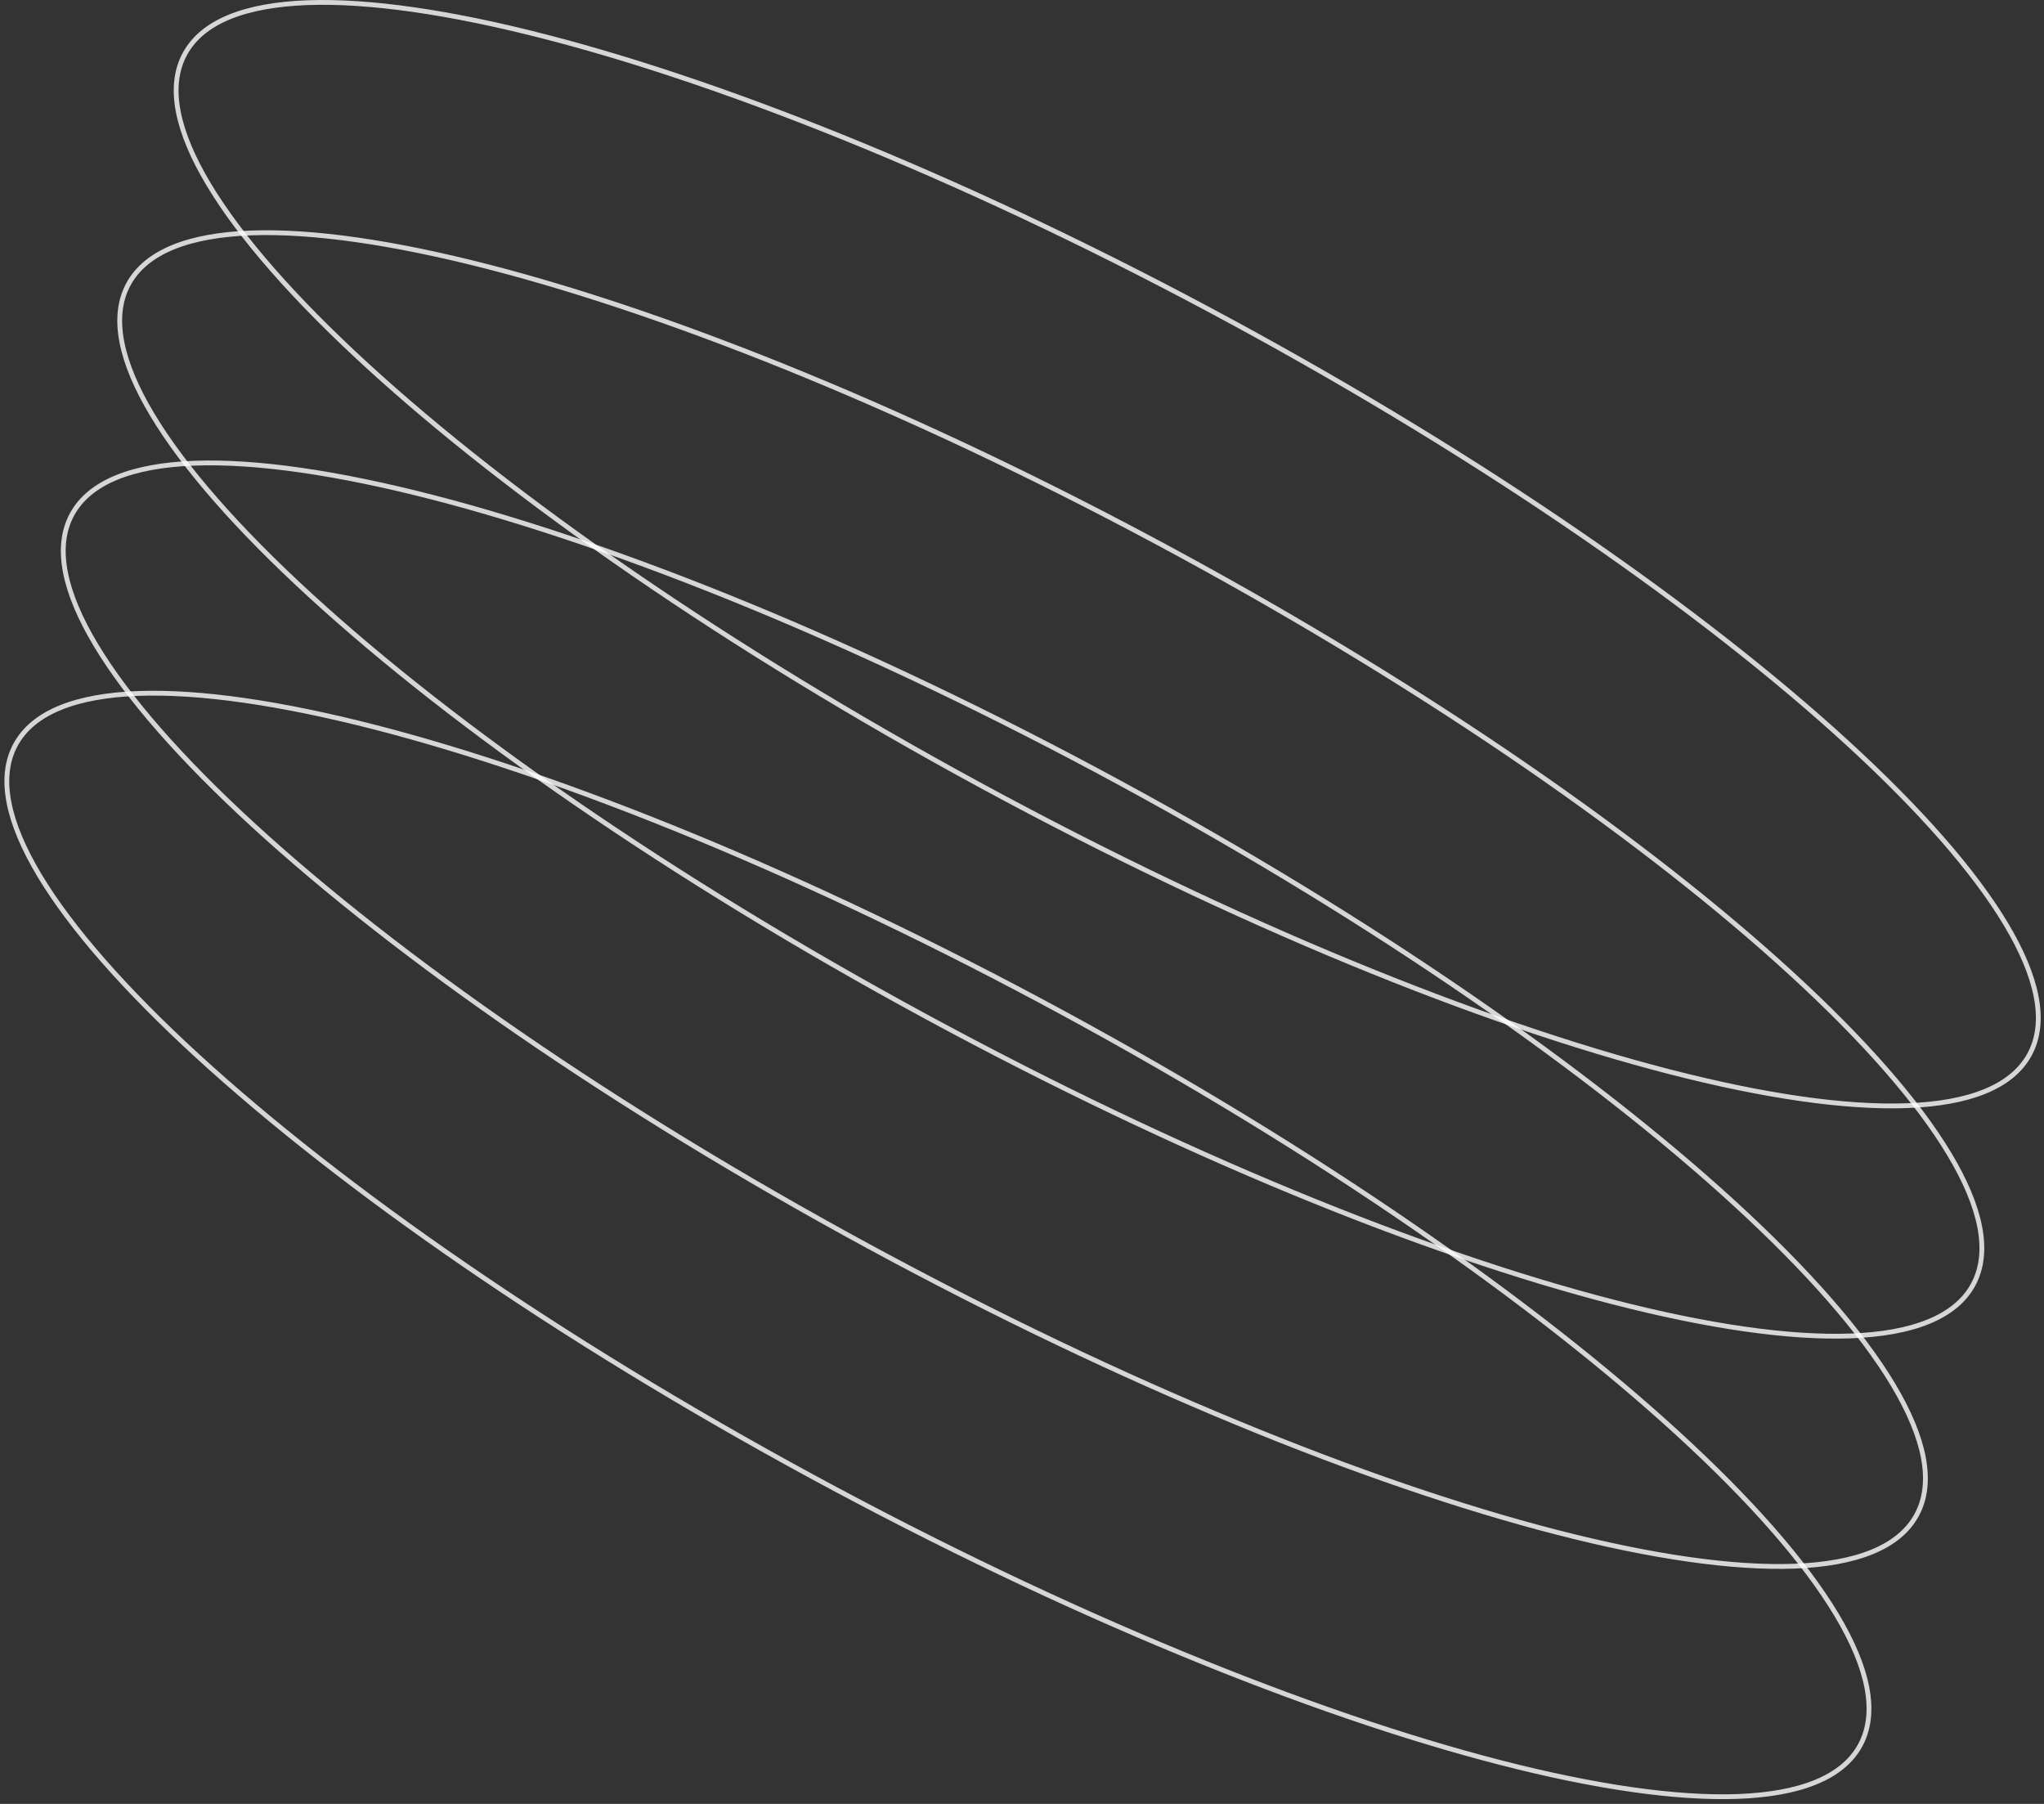 <?xml version="1.0" encoding="UTF-8"?> <svg xmlns="http://www.w3.org/2000/svg" width="425" height="375" viewBox="0 0 425 375" fill="none"><rect x="0" y="0" width="425" height="375" fill="#333333" stroke="none"/> <path d="M396.554 229.85C409.37 229.376 418.319 225.98 421.997 219.196C425.676 212.412 423.64 203.059 417.046 192.06C410.438 181.039 399.187 168.253 384.199 154.516C354.22 127.041 309.232 95.711 256.341 67.031C203.45 38.351 152.65 17.739 113.268 7.604C93.58 2.537 76.726 0.083 63.884 0.558C51.069 1.032 42.12 4.429 38.442 11.213C34.763 17.996 36.798 27.349 43.393 38.348C50.001 49.37 61.252 62.156 76.24 75.892C106.218 103.367 151.206 134.697 204.098 163.377C256.988 192.058 307.789 212.669 347.17 222.804C366.858 227.871 383.712 230.325 396.554 229.85Z" stroke="white" stroke-opacity="0.8"></path> <path d="M52.15 48.424L52.166 48.852L52.15 48.424C39.335 48.898 30.386 52.295 26.707 59.079C23.029 65.862 25.064 75.215 31.658 86.214L32.075 85.964L31.658 86.214C38.267 97.236 49.518 110.022 64.505 123.758C94.484 151.233 139.472 182.563 192.363 211.244C245.254 239.924 296.055 260.535 335.436 270.671C355.124 275.738 371.978 278.191 384.82 277.717C397.636 277.243 406.584 273.846 410.263 267.062C413.941 260.278 411.906 250.925 405.312 239.927C398.703 228.904 387.453 216.118 372.465 202.383C342.486 174.907 297.498 143.577 244.607 114.897C191.716 86.217 140.916 65.605 101.534 55.47L101.41 55.954L101.534 55.47C81.846 50.403 64.993 47.949 52.15 48.424Z" stroke="white" stroke-opacity="0.8"></path> <path d="M19.923 134.081L20.325 133.839L19.923 134.081C26.531 145.102 37.782 157.888 52.77 171.624C82.749 199.1 127.737 230.43 180.628 259.11C233.519 287.79 284.319 308.401 323.701 318.537C343.389 323.604 360.243 326.058 373.085 325.583C385.9 325.109 394.849 321.712 398.528 314.929C402.206 308.145 400.171 298.791 393.577 287.793C386.968 276.771 375.717 263.985 360.73 250.249C330.751 222.774 285.763 191.444 232.872 162.764C179.981 134.083 129.18 113.472 89.799 103.336C70.111 98.269 53.257 95.816 40.415 96.29C27.599 96.764 18.651 100.161 14.972 106.945C11.294 113.729 13.329 123.082 19.923 134.081Z" stroke="white" stroke-opacity="0.8"></path> <path d="M28.68 144.158L28.68 144.158C15.865 144.632 6.916 148.029 3.237 154.812L3.649 155.036L3.237 154.813C-0.441 161.596 1.594 170.949 8.188 181.948C14.797 192.97 26.048 205.756 41.035 219.492C71.014 246.967 116.002 278.297 168.893 306.977C221.784 335.658 272.585 356.269 311.966 366.405C331.654 371.471 348.508 373.925 361.35 373.451C374.166 372.977 383.114 369.58 386.793 362.796C390.471 356.012 388.436 346.659 381.842 335.66C375.234 324.639 363.983 311.853 348.995 298.116C319.016 270.641 274.028 239.311 221.137 210.631C168.246 181.951 117.446 161.339 78.064 151.204C58.376 146.137 41.522 143.683 28.68 144.158Z" stroke="white" stroke-opacity="0.8"></path> </svg> 